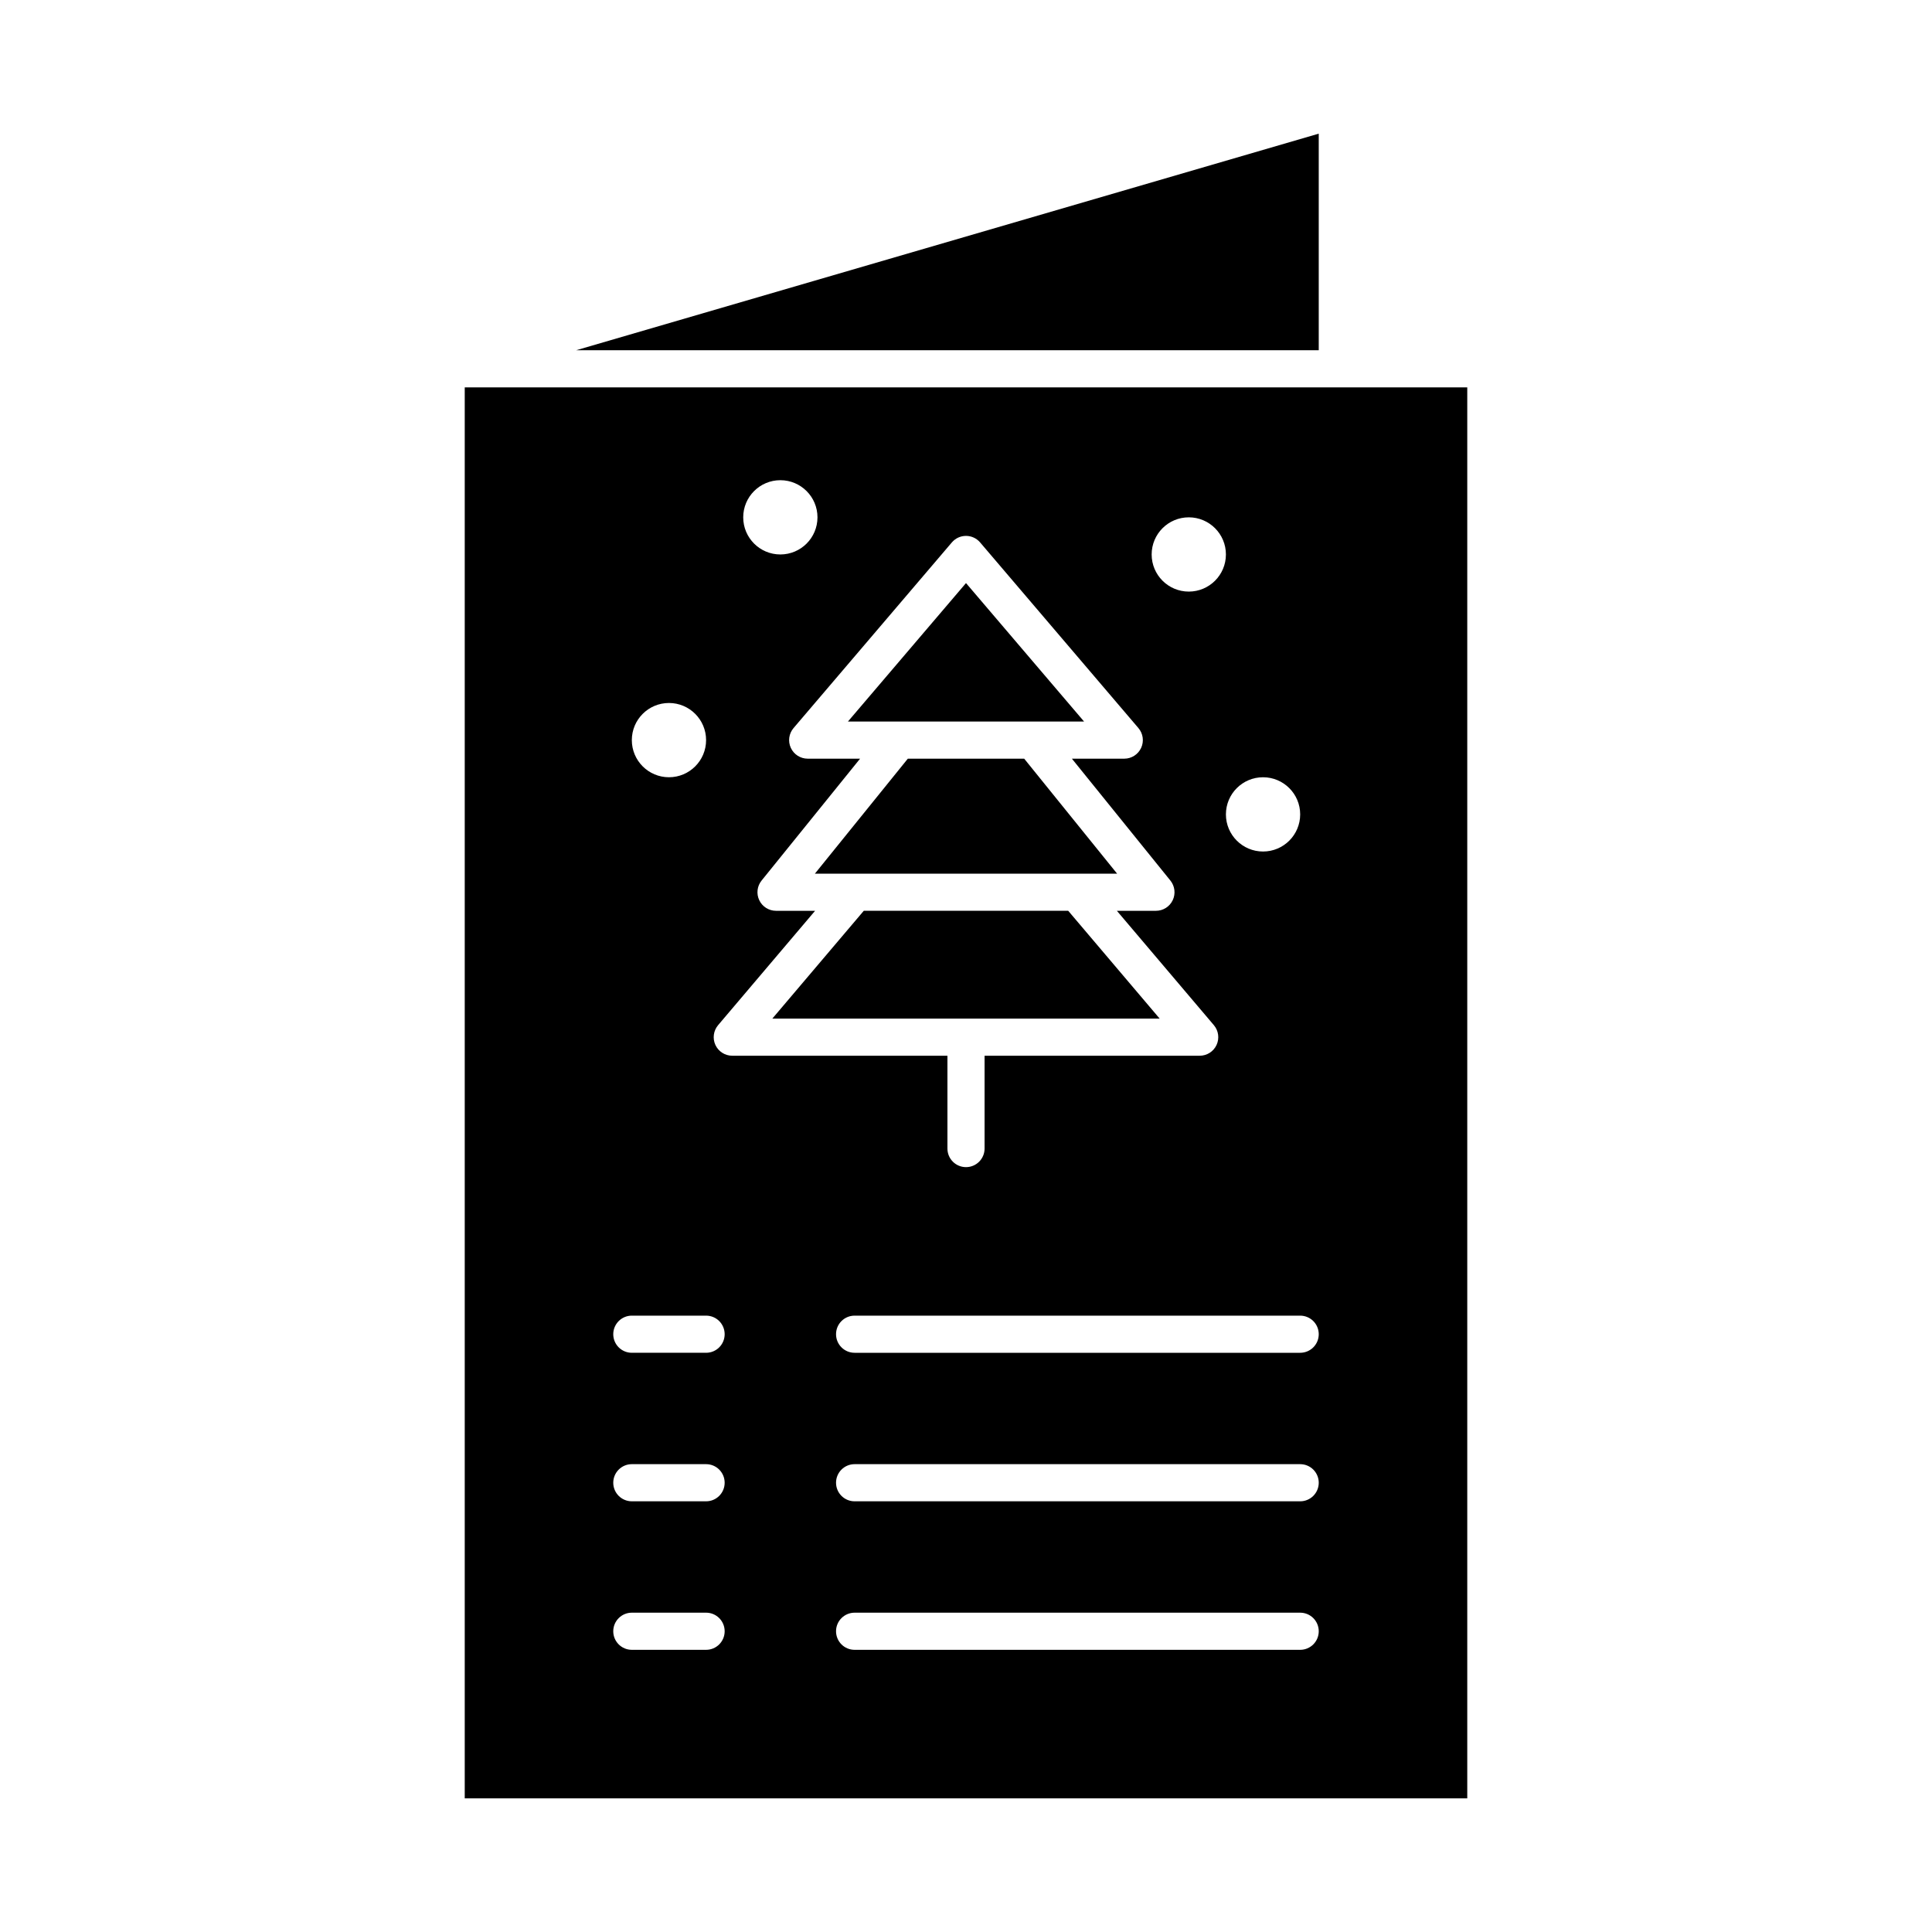 <?xml version="1.0" encoding="UTF-8"?>
<!-- The Best Svg Icon site in the world: iconSvg.co, Visit us! https://iconsvg.co -->
<svg fill="#000000" width="800px" height="800px" version="1.1" viewBox="144 144 512 512" xmlns="http://www.w3.org/2000/svg">
 <g>
  <path d="m427.09 385.37h-54.18l-24.23 28.566h102.64z"/>
  <path d="m493.48 179.42-196.8 57.398h196.8z"/>
  <path d="m429.37 375.53h10.676l-24.625-30.473h-30.836l-24.629 30.473z"/>
  <path d="m417.77 335.22h13.523l-31.293-36.699-31.293 36.699z"/>
  <path d="m267.16 620.58h265.68v-373.92l-265.68 0.004zm221.4-39.359h-118.08c-2.719 0-4.922-2.203-4.922-4.922s2.203-4.922 4.922-4.922h118.08c2.719 0 4.922 2.203 4.922 4.922s-2.203 4.922-4.922 4.922zm0-39.359h-118.08c-2.719 0-4.922-2.203-4.922-4.922s2.203-4.922 4.922-4.922h118.08c2.719 0 4.922 2.203 4.922 4.922s-2.203 4.922-4.922 4.922zm4.922-44.281c0 2.719-2.203 4.922-4.922 4.922h-118.08c-2.719 0-4.922-2.203-4.922-4.922s2.203-4.922 4.922-4.922h118.08c2.719 0.004 4.922 2.203 4.922 4.922zm-14.762-147.6c5.434 0 9.84 4.406 9.84 9.84 0 5.434-4.406 9.84-9.84 9.84s-9.84-4.406-9.84-9.84c0-5.438 4.406-9.84 9.84-9.84zm-19.68-68.883c5.434 0 9.84 4.406 9.84 9.84s-4.406 9.84-9.84 9.84c-5.434 0-9.84-4.406-9.84-9.84s4.406-9.84 9.84-9.84zm-108.24-9.84c5.434 0 9.84 4.406 9.84 9.84s-4.406 9.84-9.84 9.84-9.84-4.406-9.84-9.84 4.406-9.84 9.84-9.84zm-16.496 144.42 25.703-30.305h-10.352c-1.895 0-3.625-1.09-4.441-2.801-0.816-1.711-0.578-3.738 0.613-5.215l26.102-32.301h-13.883c-1.918 0-3.664-1.117-4.469-2.859-0.805-1.742-0.523-3.793 0.723-5.254l41.953-49.199c0.934-1.098 2.305-1.727 3.742-1.727 1.441 0 2.809 0.633 3.742 1.727l41.953 49.199c1.246 1.461 1.527 3.512 0.723 5.254-0.805 1.742-2.547 2.859-4.469 2.859h-13.883l26.102 32.301c1.191 1.473 1.43 3.504 0.613 5.215-0.816 1.711-2.543 2.801-4.441 2.801h-10.352l25.703 30.305c1.238 1.461 1.516 3.512 0.711 5.25-0.805 1.742-2.547 2.852-4.465 2.852h-57.012v24.602c0 2.719-2.203 4.922-4.922 4.922s-4.922-2.203-4.922-4.922v-24.602h-57.023c-1.918 0-3.66-1.113-4.465-2.852-0.801-1.738-0.523-3.789 0.715-5.25zm-13.023-85.379c5.434 0 9.84 4.406 9.84 9.84 0 5.434-4.406 9.84-9.84 9.84s-9.84-4.406-9.84-9.84c0-5.434 4.406-9.84 9.84-9.84zm-9.84 162.36h19.68c2.719 0 4.922 2.203 4.922 4.922s-2.203 4.922-4.922 4.922h-19.68c-2.719 0-4.922-2.203-4.922-4.922 0.004-2.723 2.207-4.922 4.922-4.922zm0 39.359h19.68c2.719 0 4.922 2.203 4.922 4.922s-2.203 4.922-4.922 4.922h-19.68c-2.719 0-4.922-2.203-4.922-4.922 0.004-2.719 2.207-4.922 4.922-4.922zm0 39.359h19.68c2.719 0 4.922 2.203 4.922 4.922s-2.203 4.922-4.922 4.922h-19.68c-2.719 0-4.922-2.203-4.922-4.922 0.004-2.719 2.207-4.922 4.922-4.922z"/>
 </g>
</svg>